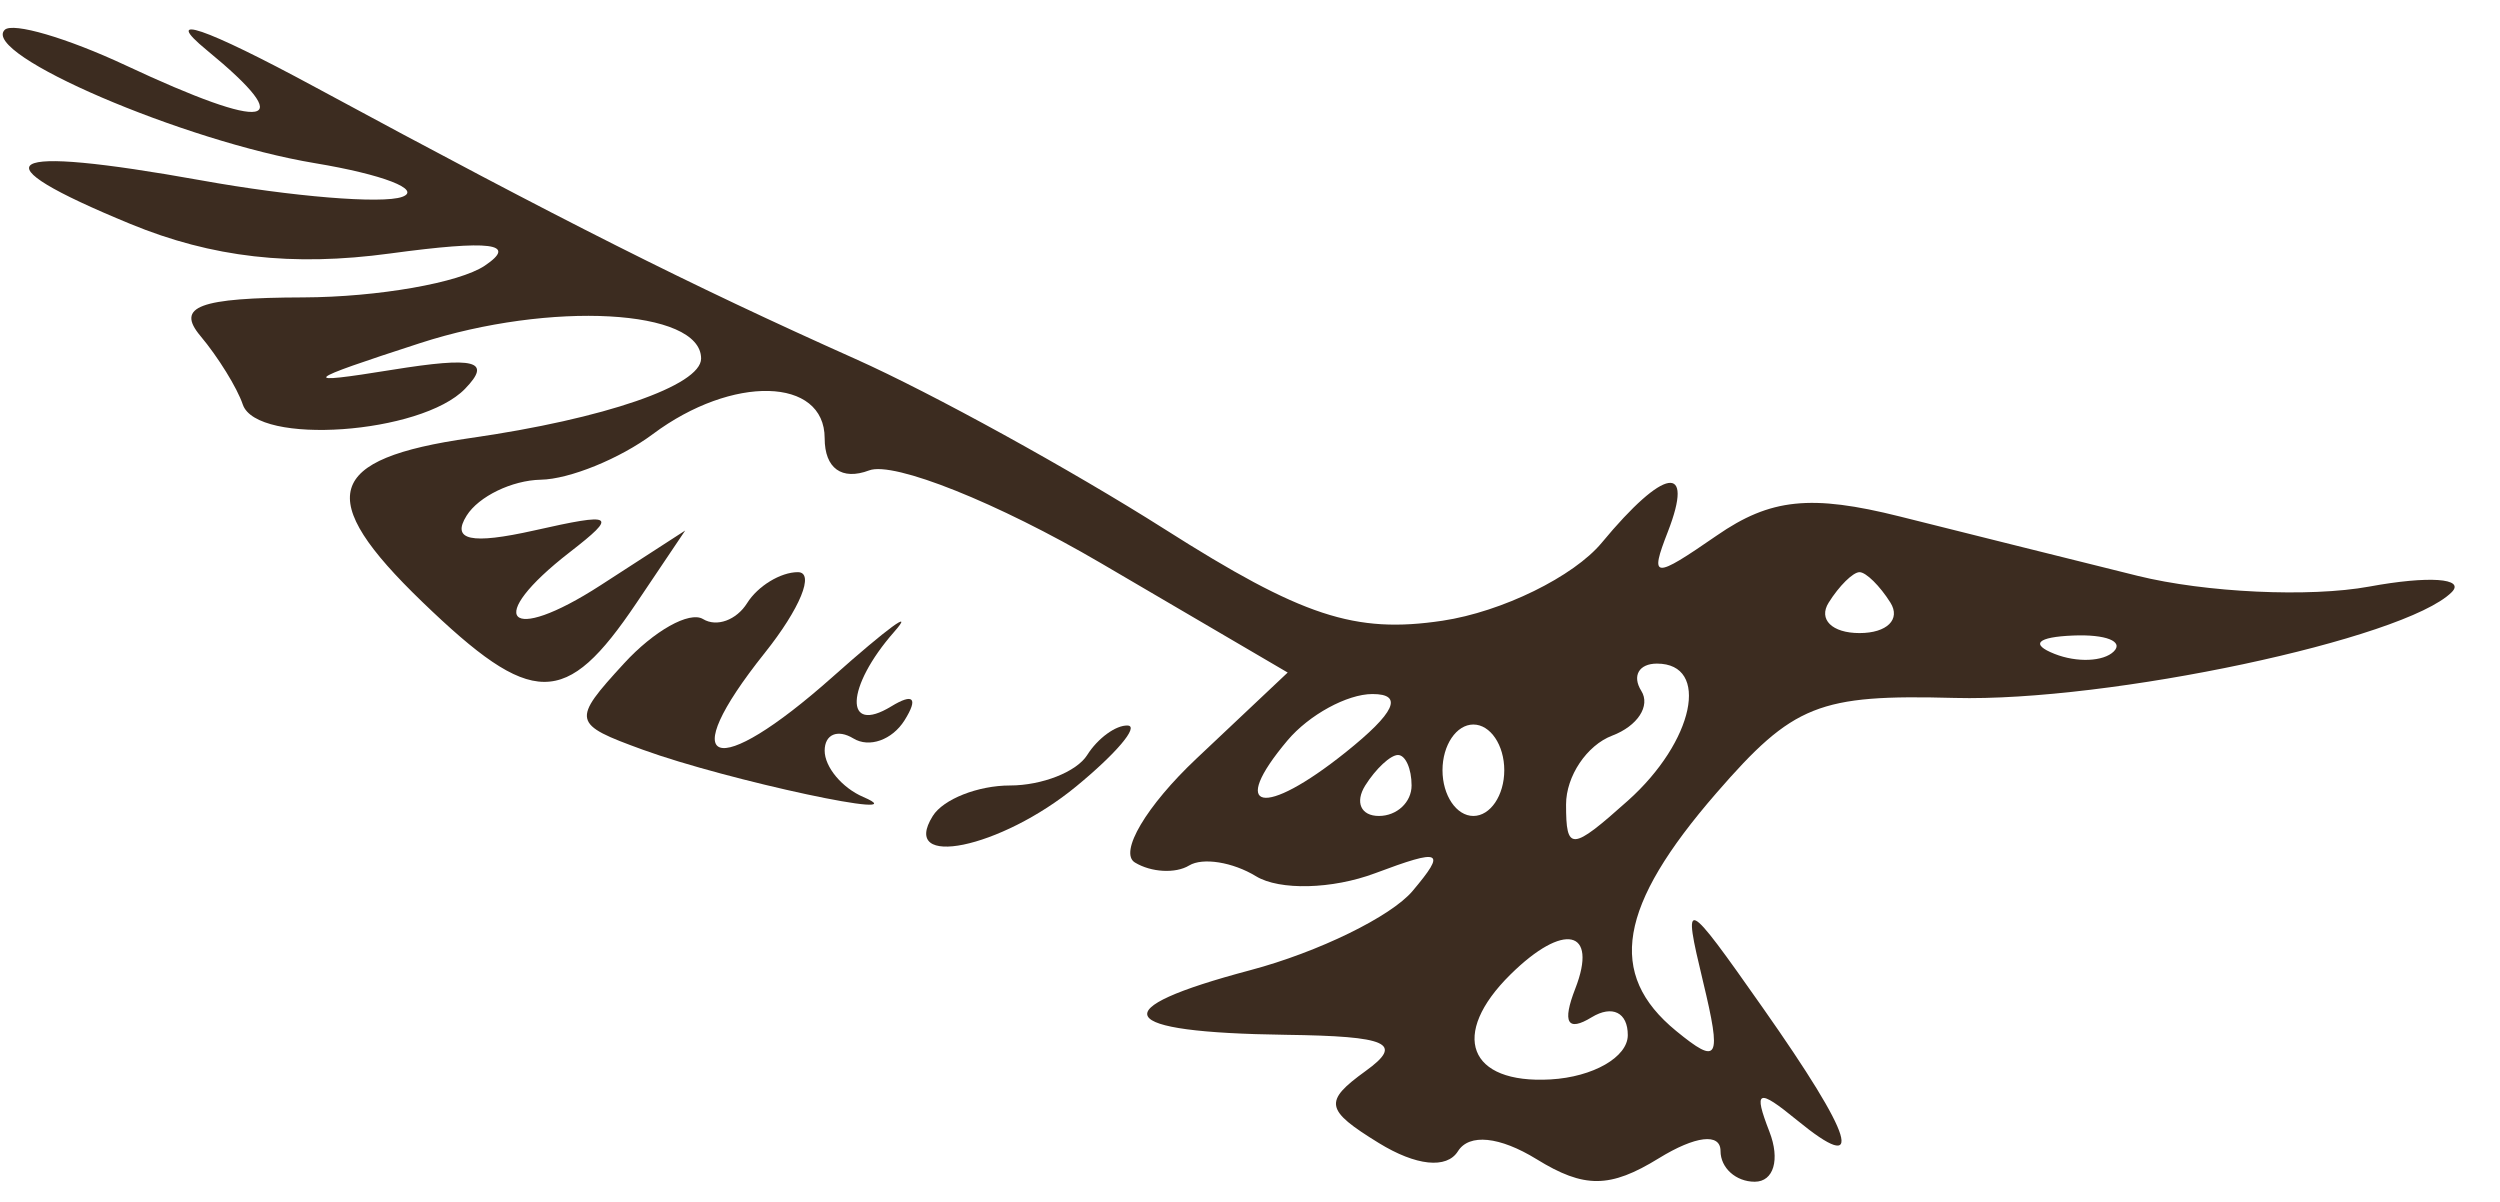 <?xml version="1.0" encoding="UTF-8"?> <svg xmlns="http://www.w3.org/2000/svg" width="52" height="25" viewBox="0 0 52 25" fill="none"><path fill-rule="evenodd" clip-rule="evenodd" d="M4.302 1.044C6.241 2.637 5.596 2.756 2.609 1.357C1.394 0.789 0.265 0.458 0.098 0.621C-0.409 1.122 3.823 2.94 6.551 3.394C7.964 3.629 8.781 3.945 8.365 4.095C7.95 4.245 6.07 4.091 4.189 3.752C-0.015 2.997 -0.539 3.318 2.71 4.657C4.41 5.358 6.08 5.548 8.11 5.273C10.215 4.988 10.775 5.06 10.085 5.525C9.555 5.883 7.856 6.18 6.312 6.186C4.137 6.193 3.653 6.374 4.169 6.988C4.535 7.424 4.932 8.065 5.05 8.414C5.342 9.272 8.761 9.031 9.673 8.087C10.238 7.504 9.89 7.413 8.157 7.692C6.205 8.007 6.282 7.934 8.737 7.137C11.451 6.257 14.583 6.428 14.583 7.458C14.583 8.018 12.573 8.711 9.786 9.111C6.764 9.544 6.528 10.344 8.781 12.517C11.078 14.732 11.762 14.736 13.238 12.543L14.252 11.035L12.49 12.175C10.555 13.425 10.052 12.881 11.852 11.485C12.857 10.705 12.78 10.657 11.114 11.033C9.794 11.329 9.383 11.239 9.706 10.725C9.956 10.326 10.65 9.99 11.247 9.978C11.845 9.968 12.895 9.54 13.581 9.028C15.233 7.795 17.153 7.843 17.153 9.116C17.153 9.742 17.509 9.999 18.079 9.784C18.588 9.591 20.755 10.458 22.895 11.711L26.784 13.989L24.888 15.777C23.844 16.761 23.268 17.734 23.606 17.94C23.944 18.146 24.452 18.174 24.734 18.002C25.016 17.831 25.642 17.931 26.125 18.226C26.616 18.525 27.711 18.497 28.6 18.164C29.989 17.643 30.09 17.691 29.382 18.532C28.935 19.064 27.417 19.805 26.009 20.179C22.913 21.002 23.171 21.475 26.742 21.524C28.881 21.552 29.205 21.7 28.405 22.277C27.527 22.912 27.559 23.085 28.678 23.774C29.453 24.251 30.092 24.318 30.325 23.946C30.558 23.573 31.192 23.638 31.961 24.111C32.952 24.722 33.487 24.718 34.502 24.093C35.264 23.624 35.787 23.561 35.787 23.941C35.787 24.292 36.107 24.58 36.498 24.58C36.894 24.58 37.029 24.117 36.804 23.539C36.466 22.669 36.56 22.63 37.378 23.3C38.819 24.479 38.575 23.678 36.666 20.962C35.038 18.645 34.993 18.624 35.422 20.411C35.814 22.043 35.747 22.167 34.863 21.443C33.42 20.261 33.659 18.847 35.701 16.495C37.299 14.653 37.83 14.441 40.655 14.517C43.858 14.602 50.013 13.294 50.994 12.319C51.288 12.027 50.517 11.973 49.28 12.201C48.043 12.428 45.875 12.327 44.461 11.977C43.047 11.626 40.822 11.071 39.517 10.743C37.668 10.28 36.825 10.367 35.709 11.139C34.392 12.048 34.309 12.043 34.69 11.064C35.252 9.619 34.615 9.722 33.319 11.286C32.733 11.994 31.241 12.725 30.004 12.911C28.181 13.184 27.086 12.824 24.221 11.004C22.277 9.771 19.386 8.179 17.795 7.467C14.34 5.922 11.712 4.599 6.551 1.81C4.249 0.566 3.343 0.257 4.302 1.044ZM38.678 13.168C38.106 13.168 37.817 12.883 38.036 12.535C38.254 12.186 38.543 11.901 38.678 11.901C38.813 11.901 39.102 12.186 39.321 12.535C39.539 12.883 39.25 13.168 38.678 13.168ZM43.966 13.551C43.752 13.762 43.198 13.785 42.735 13.601C42.222 13.399 42.374 13.249 43.123 13.219C43.8 13.191 44.179 13.341 43.966 13.551ZM33.534 15.301C34.062 15.101 34.335 14.682 34.139 14.37C33.943 14.058 34.09 13.803 34.464 13.803C35.58 13.803 35.237 15.425 33.859 16.655C32.685 17.704 32.574 17.71 32.574 16.734C32.574 16.145 33.006 15.501 33.534 15.301ZM27.987 15.65C26.276 17.018 25.545 16.869 26.778 15.403C27.225 14.871 28.021 14.436 28.547 14.436C29.199 14.436 29.02 14.823 27.987 15.65ZM30.646 16.972C30.293 16.972 30.004 16.544 30.004 16.021C30.004 15.498 30.293 15.07 30.646 15.07C31 15.07 31.289 15.498 31.289 16.021C31.289 16.544 31 16.972 30.646 16.972ZM28.681 16.972C28.307 16.972 28.179 16.687 28.397 16.338C28.616 15.99 28.922 15.704 29.078 15.704C29.234 15.704 29.361 15.99 29.361 16.338C29.361 16.687 29.055 16.972 28.681 16.972ZM32.252 22.452C30.541 22.55 30.148 21.521 31.418 20.269C32.526 19.175 33.245 19.332 32.766 20.563C32.49 21.272 32.602 21.468 33.107 21.159C33.535 20.899 33.859 21.059 33.858 21.531C33.858 21.987 33.136 22.402 32.252 22.452Z" fill="#3C2C20"></path><path d="M15.54 12.545C15.318 12.899 14.906 13.049 14.624 12.877C14.342 12.705 13.601 13.121 12.978 13.801C11.885 14.992 11.9 15.059 13.373 15.595C15.122 16.232 19.176 17.101 17.956 16.577C17.515 16.388 17.153 15.954 17.153 15.614C17.153 15.274 17.422 15.16 17.751 15.36C18.08 15.561 18.558 15.391 18.814 14.983C19.104 14.52 19.001 14.41 18.538 14.693C17.55 15.295 17.59 14.29 18.599 13.142C19.041 12.639 18.465 13.06 17.32 14.078C14.856 16.269 14.002 15.97 15.906 13.582C16.643 12.658 16.953 11.901 16.595 11.901C16.237 11.901 15.762 12.19 15.54 12.545Z" fill="#3C2C20"></path><path d="M22.614 15.704C22.396 16.053 21.673 16.338 21.008 16.338C20.343 16.338 19.62 16.623 19.402 16.972C18.705 18.085 20.81 17.652 22.383 16.359C23.217 15.674 23.7 15.103 23.456 15.091C23.212 15.08 22.833 15.356 22.614 15.704Z" fill="#3C2C20"></path></svg> 